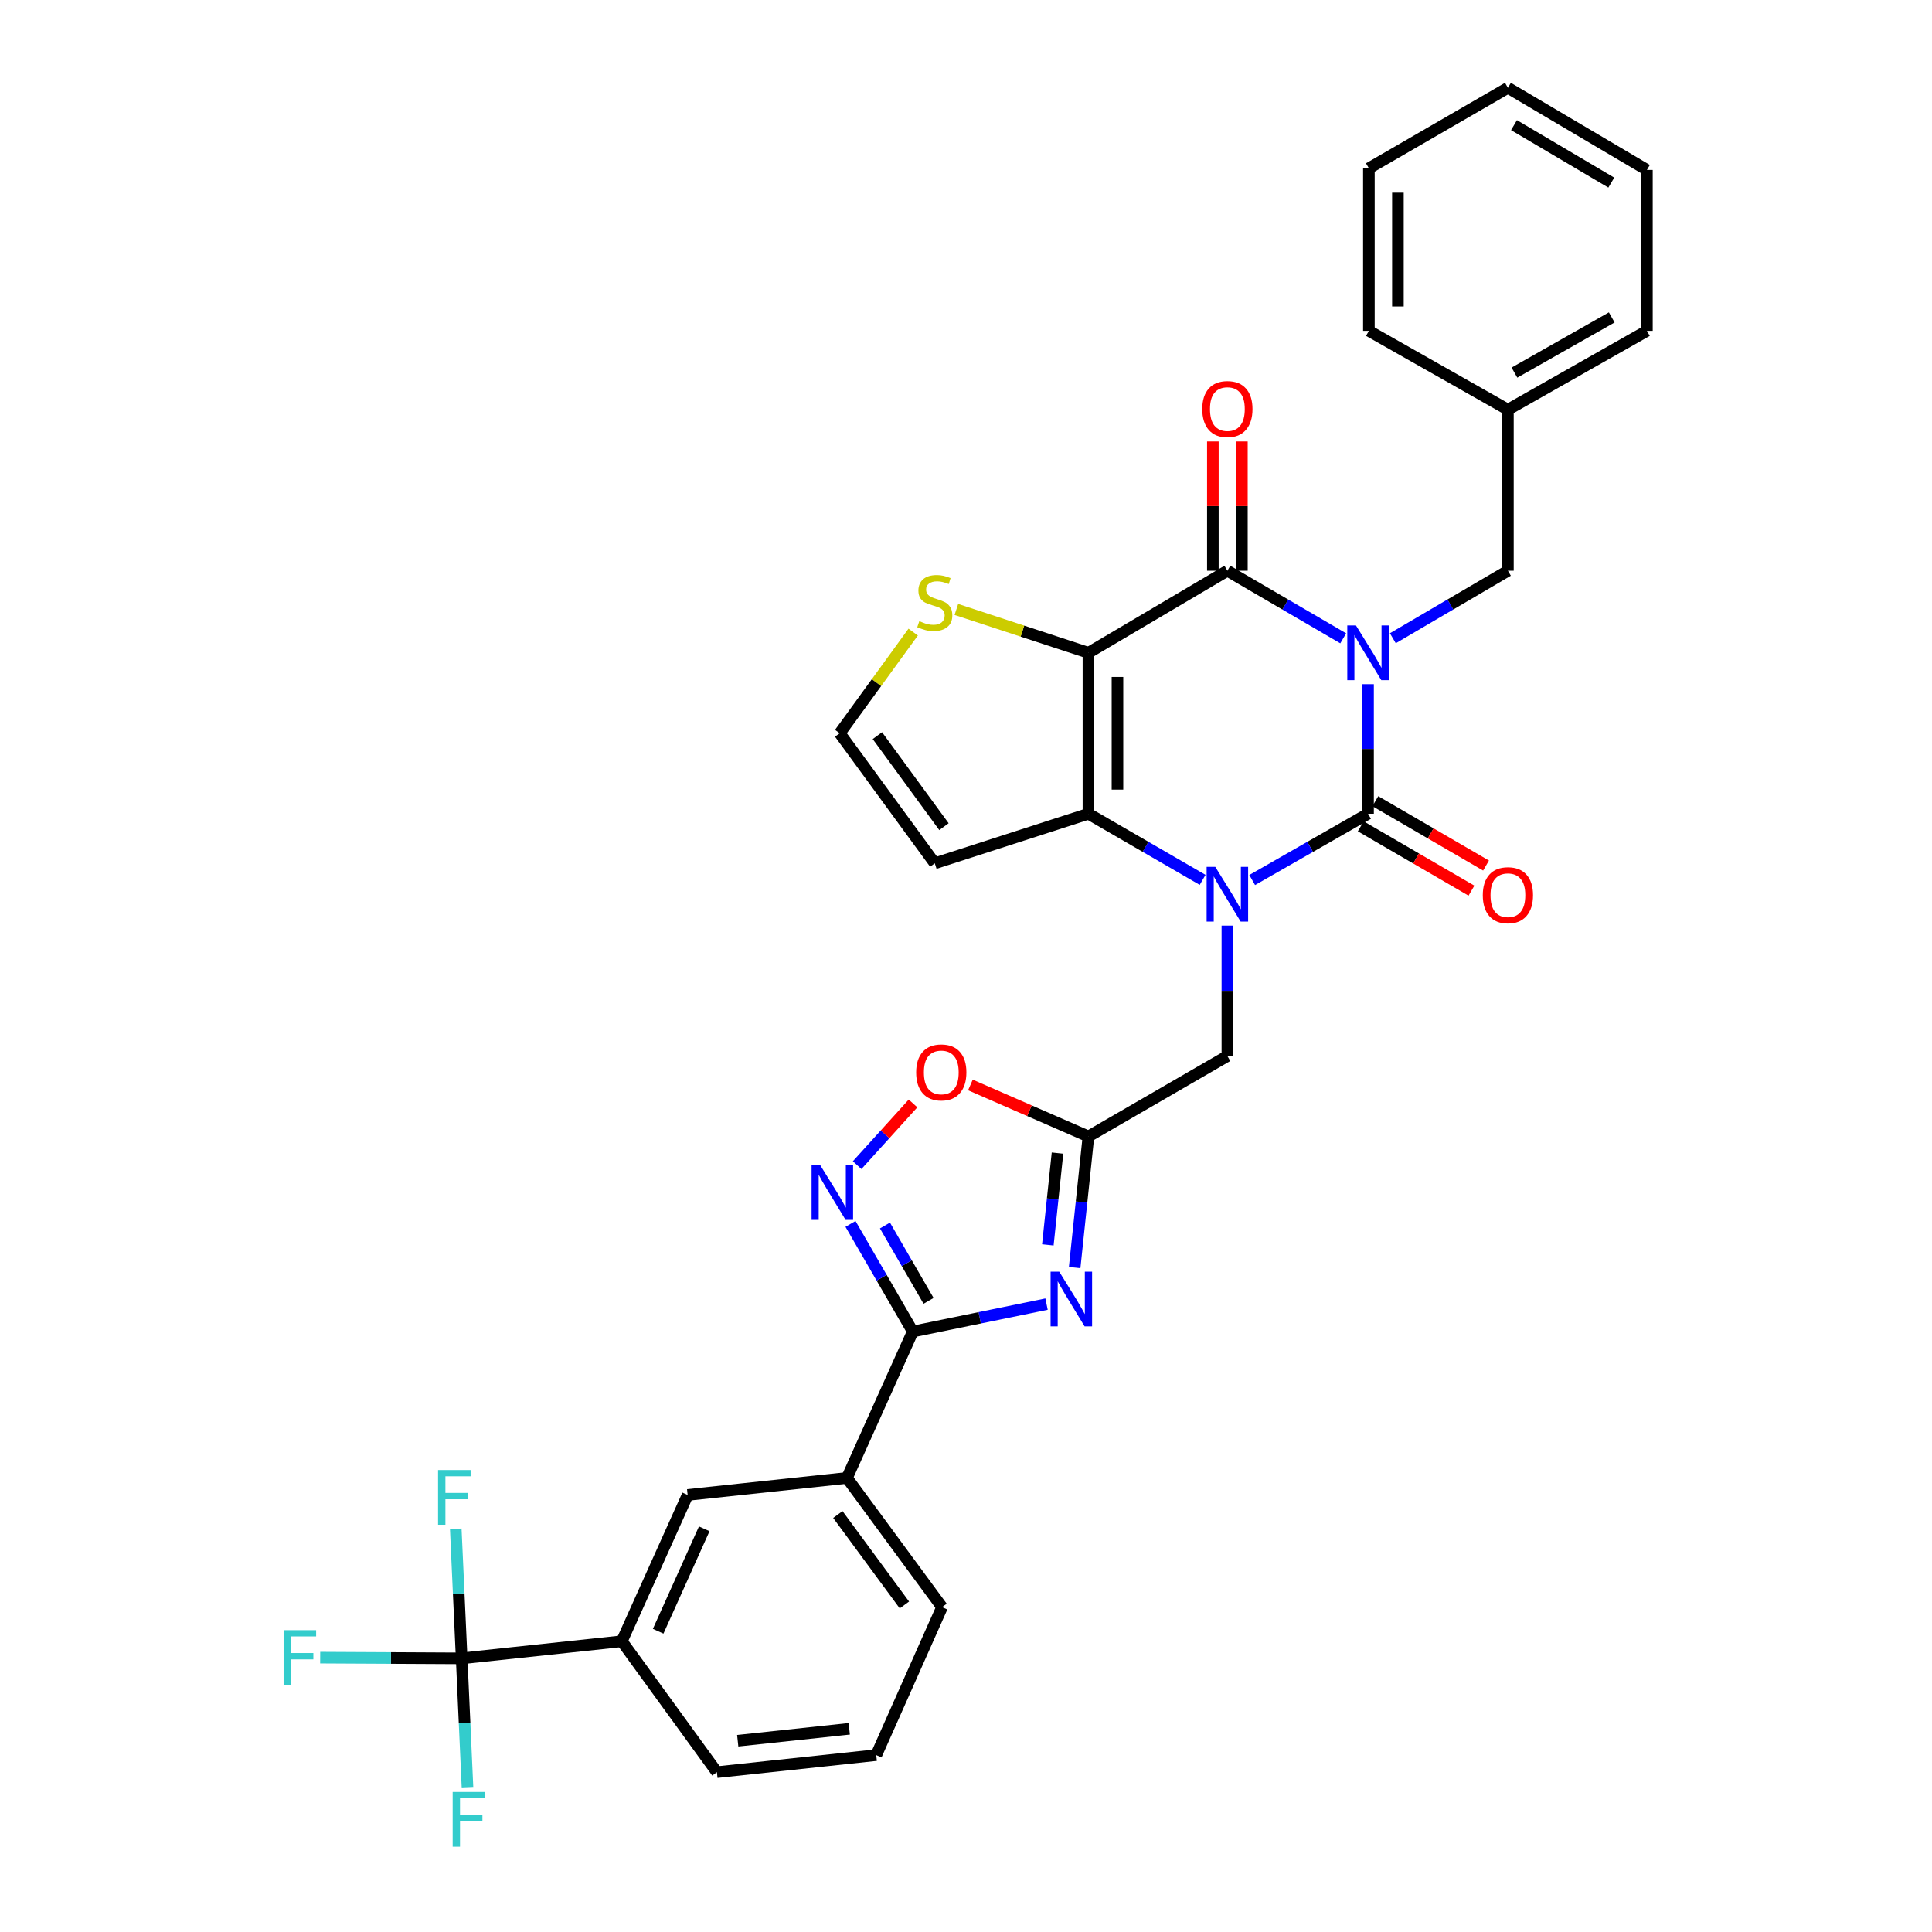 <?xml version='1.0' encoding='iso-8859-1'?>
<svg version='1.1' baseProfile='full'
              xmlns='http://www.w3.org/2000/svg'
                      xmlns:rdkit='http://www.rdkit.org/xml'
                      xmlns:xlink='http://www.w3.org/1999/xlink'
                  xml:space='preserve'
width='1000px' height='1000px' viewBox='0 0 1000 1000'>
<!-- END OF HEADER -->
<rect style='opacity:1.0;fill:#FFFFFF;stroke:none' width='1000' height='1000' x='0' y='0'> </rect>
<path class='bond-0' d='M 708.097,354.129 L 708.097,387.664' style='fill:none;fill-rule:evenodd;stroke:#0000FF;stroke-width:6px;stroke-linecap:butt;stroke-linejoin:miter;stroke-opacity:1' />
<path class='bond-0' d='M 708.097,387.664 L 708.097,421.198' style='fill:none;fill-rule:evenodd;stroke:#000000;stroke-width:6px;stroke-linecap:butt;stroke-linejoin:miter;stroke-opacity:1' />
<path class='bond-3' d='M 695.25,330.391 L 665.269,312.898' style='fill:none;fill-rule:evenodd;stroke:#0000FF;stroke-width:6px;stroke-linecap:butt;stroke-linejoin:miter;stroke-opacity:1' />
<path class='bond-3' d='M 665.269,312.898 L 635.288,295.405' style='fill:none;fill-rule:evenodd;stroke:#000000;stroke-width:6px;stroke-linecap:butt;stroke-linejoin:miter;stroke-opacity:1' />
<path class='bond-14' d='M 720.936,330.353 L 750.713,312.879' style='fill:none;fill-rule:evenodd;stroke:#0000FF;stroke-width:6px;stroke-linecap:butt;stroke-linejoin:miter;stroke-opacity:1' />
<path class='bond-14' d='M 750.713,312.879 L 780.49,295.405' style='fill:none;fill-rule:evenodd;stroke:#000000;stroke-width:6px;stroke-linecap:butt;stroke-linejoin:miter;stroke-opacity:1' />
<path class='bond-1' d='M 708.097,421.198 L 678.111,438.35' style='fill:none;fill-rule:evenodd;stroke:#000000;stroke-width:6px;stroke-linecap:butt;stroke-linejoin:miter;stroke-opacity:1' />
<path class='bond-1' d='M 678.111,438.35 L 648.125,455.502' style='fill:none;fill-rule:evenodd;stroke:#0000FF;stroke-width:6px;stroke-linecap:butt;stroke-linejoin:miter;stroke-opacity:1' />
<path class='bond-17' d='M 704.322,427.693 L 732.971,444.347' style='fill:none;fill-rule:evenodd;stroke:#000000;stroke-width:6px;stroke-linecap:butt;stroke-linejoin:miter;stroke-opacity:1' />
<path class='bond-17' d='M 732.971,444.347 L 761.621,461.001' style='fill:none;fill-rule:evenodd;stroke:#FF0000;stroke-width:6px;stroke-linecap:butt;stroke-linejoin:miter;stroke-opacity:1' />
<path class='bond-17' d='M 711.873,414.702 L 740.523,431.356' style='fill:none;fill-rule:evenodd;stroke:#000000;stroke-width:6px;stroke-linecap:butt;stroke-linejoin:miter;stroke-opacity:1' />
<path class='bond-17' d='M 740.523,431.356 L 769.172,448.01' style='fill:none;fill-rule:evenodd;stroke:#FF0000;stroke-width:6px;stroke-linecap:butt;stroke-linejoin:miter;stroke-opacity:1' />
<path class='bond-12' d='M 635.288,479.098 L 635.288,512.84' style='fill:none;fill-rule:evenodd;stroke:#0000FF;stroke-width:6px;stroke-linecap:butt;stroke-linejoin:miter;stroke-opacity:1' />
<path class='bond-12' d='M 635.288,512.84 L 635.288,546.582' style='fill:none;fill-rule:evenodd;stroke:#000000;stroke-width:6px;stroke-linecap:butt;stroke-linejoin:miter;stroke-opacity:1' />
<path class='bond-33' d='M 622.47,455.422 L 592.921,438.31' style='fill:none;fill-rule:evenodd;stroke:#0000FF;stroke-width:6px;stroke-linecap:butt;stroke-linejoin:miter;stroke-opacity:1' />
<path class='bond-33' d='M 592.921,438.31 L 563.371,421.198' style='fill:none;fill-rule:evenodd;stroke:#000000;stroke-width:6px;stroke-linecap:butt;stroke-linejoin:miter;stroke-opacity:1' />
<path class='bond-2' d='M 563.371,337.887 L 635.288,295.405' style='fill:none;fill-rule:evenodd;stroke:#000000;stroke-width:6px;stroke-linecap:butt;stroke-linejoin:miter;stroke-opacity:1' />
<path class='bond-4' d='M 563.371,337.887 L 563.371,421.198' style='fill:none;fill-rule:evenodd;stroke:#000000;stroke-width:6px;stroke-linecap:butt;stroke-linejoin:miter;stroke-opacity:1' />
<path class='bond-4' d='M 578.397,350.383 L 578.397,408.701' style='fill:none;fill-rule:evenodd;stroke:#000000;stroke-width:6px;stroke-linecap:butt;stroke-linejoin:miter;stroke-opacity:1' />
<path class='bond-11' d='M 563.371,337.887 L 529.193,326.668' style='fill:none;fill-rule:evenodd;stroke:#000000;stroke-width:6px;stroke-linecap:butt;stroke-linejoin:miter;stroke-opacity:1' />
<path class='bond-11' d='M 529.193,326.668 L 495.014,315.45' style='fill:none;fill-rule:evenodd;stroke:#CCCC00;stroke-width:6px;stroke-linecap:butt;stroke-linejoin:miter;stroke-opacity:1' />
<path class='bond-20' d='M 642.801,295.405 L 642.801,261.955' style='fill:none;fill-rule:evenodd;stroke:#000000;stroke-width:6px;stroke-linecap:butt;stroke-linejoin:miter;stroke-opacity:1' />
<path class='bond-20' d='M 642.801,261.955 L 642.801,228.505' style='fill:none;fill-rule:evenodd;stroke:#FF0000;stroke-width:6px;stroke-linecap:butt;stroke-linejoin:miter;stroke-opacity:1' />
<path class='bond-20' d='M 627.775,295.405 L 627.775,261.955' style='fill:none;fill-rule:evenodd;stroke:#000000;stroke-width:6px;stroke-linecap:butt;stroke-linejoin:miter;stroke-opacity:1' />
<path class='bond-20' d='M 627.775,261.955 L 627.775,228.505' style='fill:none;fill-rule:evenodd;stroke:#FF0000;stroke-width:6px;stroke-linecap:butt;stroke-linejoin:miter;stroke-opacity:1' />
<path class='bond-13' d='M 563.371,421.198 L 483.842,446.851' style='fill:none;fill-rule:evenodd;stroke:#000000;stroke-width:6px;stroke-linecap:butt;stroke-linejoin:miter;stroke-opacity:1' />
<path class='bond-5' d='M 556.234,656.1 L 559.803,622.164' style='fill:none;fill-rule:evenodd;stroke:#0000FF;stroke-width:6px;stroke-linecap:butt;stroke-linejoin:miter;stroke-opacity:1' />
<path class='bond-5' d='M 559.803,622.164 L 563.371,588.229' style='fill:none;fill-rule:evenodd;stroke:#000000;stroke-width:6px;stroke-linecap:butt;stroke-linejoin:miter;stroke-opacity:1' />
<path class='bond-5' d='M 542.361,644.348 L 544.859,620.593' style='fill:none;fill-rule:evenodd;stroke:#0000FF;stroke-width:6px;stroke-linecap:butt;stroke-linejoin:miter;stroke-opacity:1' />
<path class='bond-5' d='M 544.859,620.593 L 547.357,596.838' style='fill:none;fill-rule:evenodd;stroke:#000000;stroke-width:6px;stroke-linecap:butt;stroke-linejoin:miter;stroke-opacity:1' />
<path class='bond-6' d='M 541.688,675.007 L 507.072,682.106' style='fill:none;fill-rule:evenodd;stroke:#0000FF;stroke-width:6px;stroke-linecap:butt;stroke-linejoin:miter;stroke-opacity:1' />
<path class='bond-6' d='M 507.072,682.106 L 472.455,689.204' style='fill:none;fill-rule:evenodd;stroke:#000000;stroke-width:6px;stroke-linecap:butt;stroke-linejoin:miter;stroke-opacity:1' />
<path class='bond-15' d='M 472.455,689.204 L 438.388,764.969' style='fill:none;fill-rule:evenodd;stroke:#000000;stroke-width:6px;stroke-linecap:butt;stroke-linejoin:miter;stroke-opacity:1' />
<path class='bond-36' d='M 472.455,689.204 L 456.335,661.348' style='fill:none;fill-rule:evenodd;stroke:#000000;stroke-width:6px;stroke-linecap:butt;stroke-linejoin:miter;stroke-opacity:1' />
<path class='bond-36' d='M 456.335,661.348 L 440.214,633.493' style='fill:none;fill-rule:evenodd;stroke:#0000FF;stroke-width:6px;stroke-linecap:butt;stroke-linejoin:miter;stroke-opacity:1' />
<path class='bond-36' d='M 480.624,673.321 L 469.34,653.822' style='fill:none;fill-rule:evenodd;stroke:#000000;stroke-width:6px;stroke-linecap:butt;stroke-linejoin:miter;stroke-opacity:1' />
<path class='bond-36' d='M 469.34,653.822 L 458.055,634.323' style='fill:none;fill-rule:evenodd;stroke:#0000FF;stroke-width:6px;stroke-linecap:butt;stroke-linejoin:miter;stroke-opacity:1' />
<path class='bond-7' d='M 563.371,588.229 L 635.288,546.582' style='fill:none;fill-rule:evenodd;stroke:#000000;stroke-width:6px;stroke-linecap:butt;stroke-linejoin:miter;stroke-opacity:1' />
<path class='bond-10' d='M 563.371,588.229 L 532.827,574.902' style='fill:none;fill-rule:evenodd;stroke:#000000;stroke-width:6px;stroke-linecap:butt;stroke-linejoin:miter;stroke-opacity:1' />
<path class='bond-10' d='M 532.827,574.902 L 502.284,561.575' style='fill:none;fill-rule:evenodd;stroke:#FF0000;stroke-width:6px;stroke-linecap:butt;stroke-linejoin:miter;stroke-opacity:1' />
<path class='bond-8' d='M 443.657,603.078 L 458.12,587.109' style='fill:none;fill-rule:evenodd;stroke:#0000FF;stroke-width:6px;stroke-linecap:butt;stroke-linejoin:miter;stroke-opacity:1' />
<path class='bond-8' d='M 458.12,587.109 L 472.584,571.14' style='fill:none;fill-rule:evenodd;stroke:#FF0000;stroke-width:6px;stroke-linecap:butt;stroke-linejoin:miter;stroke-opacity:1' />
<path class='bond-9' d='M 238.951,858.364 L 321.853,849.515' style='fill:none;fill-rule:evenodd;stroke:#000000;stroke-width:6px;stroke-linecap:butt;stroke-linejoin:miter;stroke-opacity:1' />
<path class='bond-21' d='M 238.951,858.364 L 240.466,891.897' style='fill:none;fill-rule:evenodd;stroke:#000000;stroke-width:6px;stroke-linecap:butt;stroke-linejoin:miter;stroke-opacity:1' />
<path class='bond-21' d='M 240.466,891.897 L 241.981,925.43' style='fill:none;fill-rule:evenodd;stroke:#33CCCC;stroke-width:6px;stroke-linecap:butt;stroke-linejoin:miter;stroke-opacity:1' />
<path class='bond-22' d='M 238.951,858.364 L 237.425,824.827' style='fill:none;fill-rule:evenodd;stroke:#000000;stroke-width:6px;stroke-linecap:butt;stroke-linejoin:miter;stroke-opacity:1' />
<path class='bond-22' d='M 237.425,824.827 L 235.9,791.29' style='fill:none;fill-rule:evenodd;stroke:#33CCCC;stroke-width:6px;stroke-linecap:butt;stroke-linejoin:miter;stroke-opacity:1' />
<path class='bond-23' d='M 238.951,858.364 L 202.339,858.174' style='fill:none;fill-rule:evenodd;stroke:#000000;stroke-width:6px;stroke-linecap:butt;stroke-linejoin:miter;stroke-opacity:1' />
<path class='bond-23' d='M 202.339,858.174 L 165.727,857.985' style='fill:none;fill-rule:evenodd;stroke:#33CCCC;stroke-width:6px;stroke-linecap:butt;stroke-linejoin:miter;stroke-opacity:1' />
<path class='bond-19' d='M 472.668,327.164 L 453.646,353.349' style='fill:none;fill-rule:evenodd;stroke:#CCCC00;stroke-width:6px;stroke-linecap:butt;stroke-linejoin:miter;stroke-opacity:1' />
<path class='bond-19' d='M 453.646,353.349 L 434.623,379.534' style='fill:none;fill-rule:evenodd;stroke:#000000;stroke-width:6px;stroke-linecap:butt;stroke-linejoin:miter;stroke-opacity:1' />
<path class='bond-34' d='M 483.842,446.851 L 434.623,379.534' style='fill:none;fill-rule:evenodd;stroke:#000000;stroke-width:6px;stroke-linecap:butt;stroke-linejoin:miter;stroke-opacity:1' />
<path class='bond-34' d='M 488.589,427.884 L 454.136,380.763' style='fill:none;fill-rule:evenodd;stroke:#000000;stroke-width:6px;stroke-linecap:butt;stroke-linejoin:miter;stroke-opacity:1' />
<path class='bond-24' d='M 780.49,295.405 L 780.49,212.052' style='fill:none;fill-rule:evenodd;stroke:#000000;stroke-width:6px;stroke-linecap:butt;stroke-linejoin:miter;stroke-opacity:1' />
<path class='bond-18' d='M 438.388,764.969 L 355.92,773.784' style='fill:none;fill-rule:evenodd;stroke:#000000;stroke-width:6px;stroke-linecap:butt;stroke-linejoin:miter;stroke-opacity:1' />
<path class='bond-26' d='M 438.388,764.969 L 487.607,831.843' style='fill:none;fill-rule:evenodd;stroke:#000000;stroke-width:6px;stroke-linecap:butt;stroke-linejoin:miter;stroke-opacity:1' />
<path class='bond-26' d='M 433.669,783.907 L 468.122,830.719' style='fill:none;fill-rule:evenodd;stroke:#000000;stroke-width:6px;stroke-linecap:butt;stroke-linejoin:miter;stroke-opacity:1' />
<path class='bond-16' d='M 321.853,849.515 L 355.92,773.784' style='fill:none;fill-rule:evenodd;stroke:#000000;stroke-width:6px;stroke-linecap:butt;stroke-linejoin:miter;stroke-opacity:1' />
<path class='bond-16' d='M 340.666,844.32 L 364.513,791.308' style='fill:none;fill-rule:evenodd;stroke:#000000;stroke-width:6px;stroke-linecap:butt;stroke-linejoin:miter;stroke-opacity:1' />
<path class='bond-37' d='M 321.853,849.515 L 371.071,917.266' style='fill:none;fill-rule:evenodd;stroke:#000000;stroke-width:6px;stroke-linecap:butt;stroke-linejoin:miter;stroke-opacity:1' />
<path class='bond-28' d='M 780.49,212.052 L 852.439,171.248' style='fill:none;fill-rule:evenodd;stroke:#000000;stroke-width:6px;stroke-linecap:butt;stroke-linejoin:miter;stroke-opacity:1' />
<path class='bond-28' d='M 783.87,192.861 L 834.234,164.298' style='fill:none;fill-rule:evenodd;stroke:#000000;stroke-width:6px;stroke-linecap:butt;stroke-linejoin:miter;stroke-opacity:1' />
<path class='bond-29' d='M 780.49,212.052 L 708.531,171.248' style='fill:none;fill-rule:evenodd;stroke:#000000;stroke-width:6px;stroke-linecap:butt;stroke-linejoin:miter;stroke-opacity:1' />
<path class='bond-25' d='M 371.071,917.266 L 453.539,908.443' style='fill:none;fill-rule:evenodd;stroke:#000000;stroke-width:6px;stroke-linecap:butt;stroke-linejoin:miter;stroke-opacity:1' />
<path class='bond-25' d='M 381.843,901.002 L 439.571,894.825' style='fill:none;fill-rule:evenodd;stroke:#000000;stroke-width:6px;stroke-linecap:butt;stroke-linejoin:miter;stroke-opacity:1' />
<path class='bond-27' d='M 487.607,831.843 L 453.539,908.443' style='fill:none;fill-rule:evenodd;stroke:#000000;stroke-width:6px;stroke-linecap:butt;stroke-linejoin:miter;stroke-opacity:1' />
<path class='bond-31' d='M 852.439,171.248 L 852.439,87.945' style='fill:none;fill-rule:evenodd;stroke:#000000;stroke-width:6px;stroke-linecap:butt;stroke-linejoin:miter;stroke-opacity:1' />
<path class='bond-30' d='M 708.531,171.248 L 708.531,87.102' style='fill:none;fill-rule:evenodd;stroke:#000000;stroke-width:6px;stroke-linecap:butt;stroke-linejoin:miter;stroke-opacity:1' />
<path class='bond-30' d='M 723.558,158.626 L 723.558,99.724' style='fill:none;fill-rule:evenodd;stroke:#000000;stroke-width:6px;stroke-linecap:butt;stroke-linejoin:miter;stroke-opacity:1' />
<path class='bond-32' d='M 708.531,87.102 L 780.49,45.455' style='fill:none;fill-rule:evenodd;stroke:#000000;stroke-width:6px;stroke-linecap:butt;stroke-linejoin:miter;stroke-opacity:1' />
<path class='bond-35' d='M 852.439,87.945 L 780.49,45.455' style='fill:none;fill-rule:evenodd;stroke:#000000;stroke-width:6px;stroke-linecap:butt;stroke-linejoin:miter;stroke-opacity:1' />
<path class='bond-35' d='M 834.006,94.51 L 783.641,64.766' style='fill:none;fill-rule:evenodd;stroke:#000000;stroke-width:6px;stroke-linecap:butt;stroke-linejoin:miter;stroke-opacity:1' />
<path  class='atom-0' d='M 701.837 323.727
L 711.117 338.727
Q 712.037 340.207, 713.517 342.887
Q 714.997 345.567, 715.077 345.727
L 715.077 323.727
L 718.837 323.727
L 718.837 352.047
L 714.957 352.047
L 704.997 335.647
Q 703.837 333.727, 702.597 331.527
Q 701.397 329.327, 701.037 328.647
L 701.037 352.047
L 697.357 352.047
L 697.357 323.727
L 701.837 323.727
' fill='#0000FF'/>
<path  class='atom-2' d='M 629.028 448.685
L 638.308 463.685
Q 639.228 465.165, 640.708 467.845
Q 642.188 470.525, 642.268 470.685
L 642.268 448.685
L 646.028 448.685
L 646.028 477.005
L 642.148 477.005
L 632.188 460.605
Q 631.028 458.685, 629.788 456.485
Q 628.588 454.285, 628.228 453.605
L 628.228 477.005
L 624.548 477.005
L 624.548 448.685
L 629.028 448.685
' fill='#0000FF'/>
<path  class='atom-6' d='M 548.263 658.215
L 557.543 673.215
Q 558.463 674.695, 559.943 677.375
Q 561.423 680.055, 561.503 680.215
L 561.503 658.215
L 565.263 658.215
L 565.263 686.535
L 561.383 686.535
L 551.423 670.135
Q 550.263 668.215, 549.023 666.015
Q 547.823 663.815, 547.463 663.135
L 547.463 686.535
L 543.783 686.535
L 543.783 658.215
L 548.263 658.215
' fill='#0000FF'/>
<path  class='atom-9' d='M 424.557 603.094
L 433.837 618.094
Q 434.757 619.574, 436.237 622.254
Q 437.717 624.934, 437.797 625.094
L 437.797 603.094
L 441.557 603.094
L 441.557 631.414
L 437.677 631.414
L 427.717 615.014
Q 426.557 613.094, 425.317 610.894
Q 424.117 608.694, 423.757 608.014
L 423.757 631.414
L 420.077 631.414
L 420.077 603.094
L 424.557 603.094
' fill='#0000FF'/>
<path  class='atom-11' d='M 474.206 555.076
Q 474.206 548.276, 477.566 544.476
Q 480.926 540.676, 487.206 540.676
Q 493.486 540.676, 496.846 544.476
Q 500.206 548.276, 500.206 555.076
Q 500.206 561.956, 496.806 565.876
Q 493.406 569.756, 487.206 569.756
Q 480.966 569.756, 477.566 565.876
Q 474.206 561.996, 474.206 555.076
M 487.206 566.556
Q 491.526 566.556, 493.846 563.676
Q 496.206 560.756, 496.206 555.076
Q 496.206 549.516, 493.846 546.716
Q 491.526 543.876, 487.206 543.876
Q 482.886 543.876, 480.526 546.676
Q 478.206 549.476, 478.206 555.076
Q 478.206 560.796, 480.526 563.676
Q 482.886 566.556, 487.206 566.556
' fill='#FF0000'/>
<path  class='atom-12' d='M 475.842 321.503
Q 476.162 321.623, 477.482 322.183
Q 478.802 322.743, 480.242 323.103
Q 481.722 323.423, 483.162 323.423
Q 485.842 323.423, 487.402 322.143
Q 488.962 320.823, 488.962 318.543
Q 488.962 316.983, 488.162 316.023
Q 487.402 315.063, 486.202 314.543
Q 485.002 314.023, 483.002 313.423
Q 480.482 312.663, 478.962 311.943
Q 477.482 311.223, 476.402 309.703
Q 475.362 308.183, 475.362 305.623
Q 475.362 302.063, 477.762 299.863
Q 480.202 297.663, 485.002 297.663
Q 488.282 297.663, 492.002 299.223
L 491.082 302.303
Q 487.682 300.903, 485.122 300.903
Q 482.362 300.903, 480.842 302.063
Q 479.322 303.183, 479.362 305.143
Q 479.362 306.663, 480.122 307.583
Q 480.922 308.503, 482.042 309.023
Q 483.202 309.543, 485.122 310.143
Q 487.682 310.943, 489.202 311.743
Q 490.722 312.543, 491.802 314.183
Q 492.922 315.783, 492.922 318.543
Q 492.922 322.463, 490.282 324.583
Q 487.682 326.663, 483.322 326.663
Q 480.802 326.663, 478.882 326.103
Q 477.002 325.583, 474.762 324.663
L 475.842 321.503
' fill='#CCCC00'/>
<path  class='atom-18' d='M 767.49 463.359
Q 767.49 456.559, 770.85 452.759
Q 774.21 448.959, 780.49 448.959
Q 786.77 448.959, 790.13 452.759
Q 793.49 456.559, 793.49 463.359
Q 793.49 470.239, 790.09 474.159
Q 786.69 478.039, 780.49 478.039
Q 774.25 478.039, 770.85 474.159
Q 767.49 470.279, 767.49 463.359
M 780.49 474.839
Q 784.81 474.839, 787.13 471.959
Q 789.49 469.039, 789.49 463.359
Q 789.49 457.799, 787.13 454.999
Q 784.81 452.159, 780.49 452.159
Q 776.17 452.159, 773.81 454.959
Q 771.49 457.759, 771.49 463.359
Q 771.49 469.079, 773.81 471.959
Q 776.17 474.839, 780.49 474.839
' fill='#FF0000'/>
<path  class='atom-21' d='M 622.288 211.731
Q 622.288 204.931, 625.648 201.131
Q 629.008 197.331, 635.288 197.331
Q 641.568 197.331, 644.928 201.131
Q 648.288 204.931, 648.288 211.731
Q 648.288 218.611, 644.888 222.531
Q 641.488 226.411, 635.288 226.411
Q 629.048 226.411, 625.648 222.531
Q 622.288 218.651, 622.288 211.731
M 635.288 223.211
Q 639.608 223.211, 641.928 220.331
Q 644.288 217.411, 644.288 211.731
Q 644.288 206.171, 641.928 203.371
Q 639.608 200.531, 635.288 200.531
Q 630.968 200.531, 628.608 203.331
Q 626.288 206.131, 626.288 211.731
Q 626.288 217.451, 628.608 220.331
Q 630.968 223.211, 635.288 223.211
' fill='#FF0000'/>
<path  class='atom-22' d='M 234.295 927.515
L 251.135 927.515
L 251.135 930.755
L 238.095 930.755
L 238.095 939.355
L 249.695 939.355
L 249.695 942.635
L 238.095 942.635
L 238.095 955.835
L 234.295 955.835
L 234.295 927.515
' fill='#33CCCC'/>
<path  class='atom-23' d='M 226.741 760.885
L 243.581 760.885
L 243.581 764.125
L 230.541 764.125
L 230.541 772.725
L 242.141 772.725
L 242.141 776.005
L 230.541 776.005
L 230.541 789.205
L 226.741 789.205
L 226.741 760.885
' fill='#33CCCC'/>
<path  class='atom-24' d='M 146.794 843.77
L 163.634 843.77
L 163.634 847.01
L 150.594 847.01
L 150.594 855.61
L 162.194 855.61
L 162.194 858.89
L 150.594 858.89
L 150.594 872.09
L 146.794 872.09
L 146.794 843.77
' fill='#33CCCC'/>
</svg>
